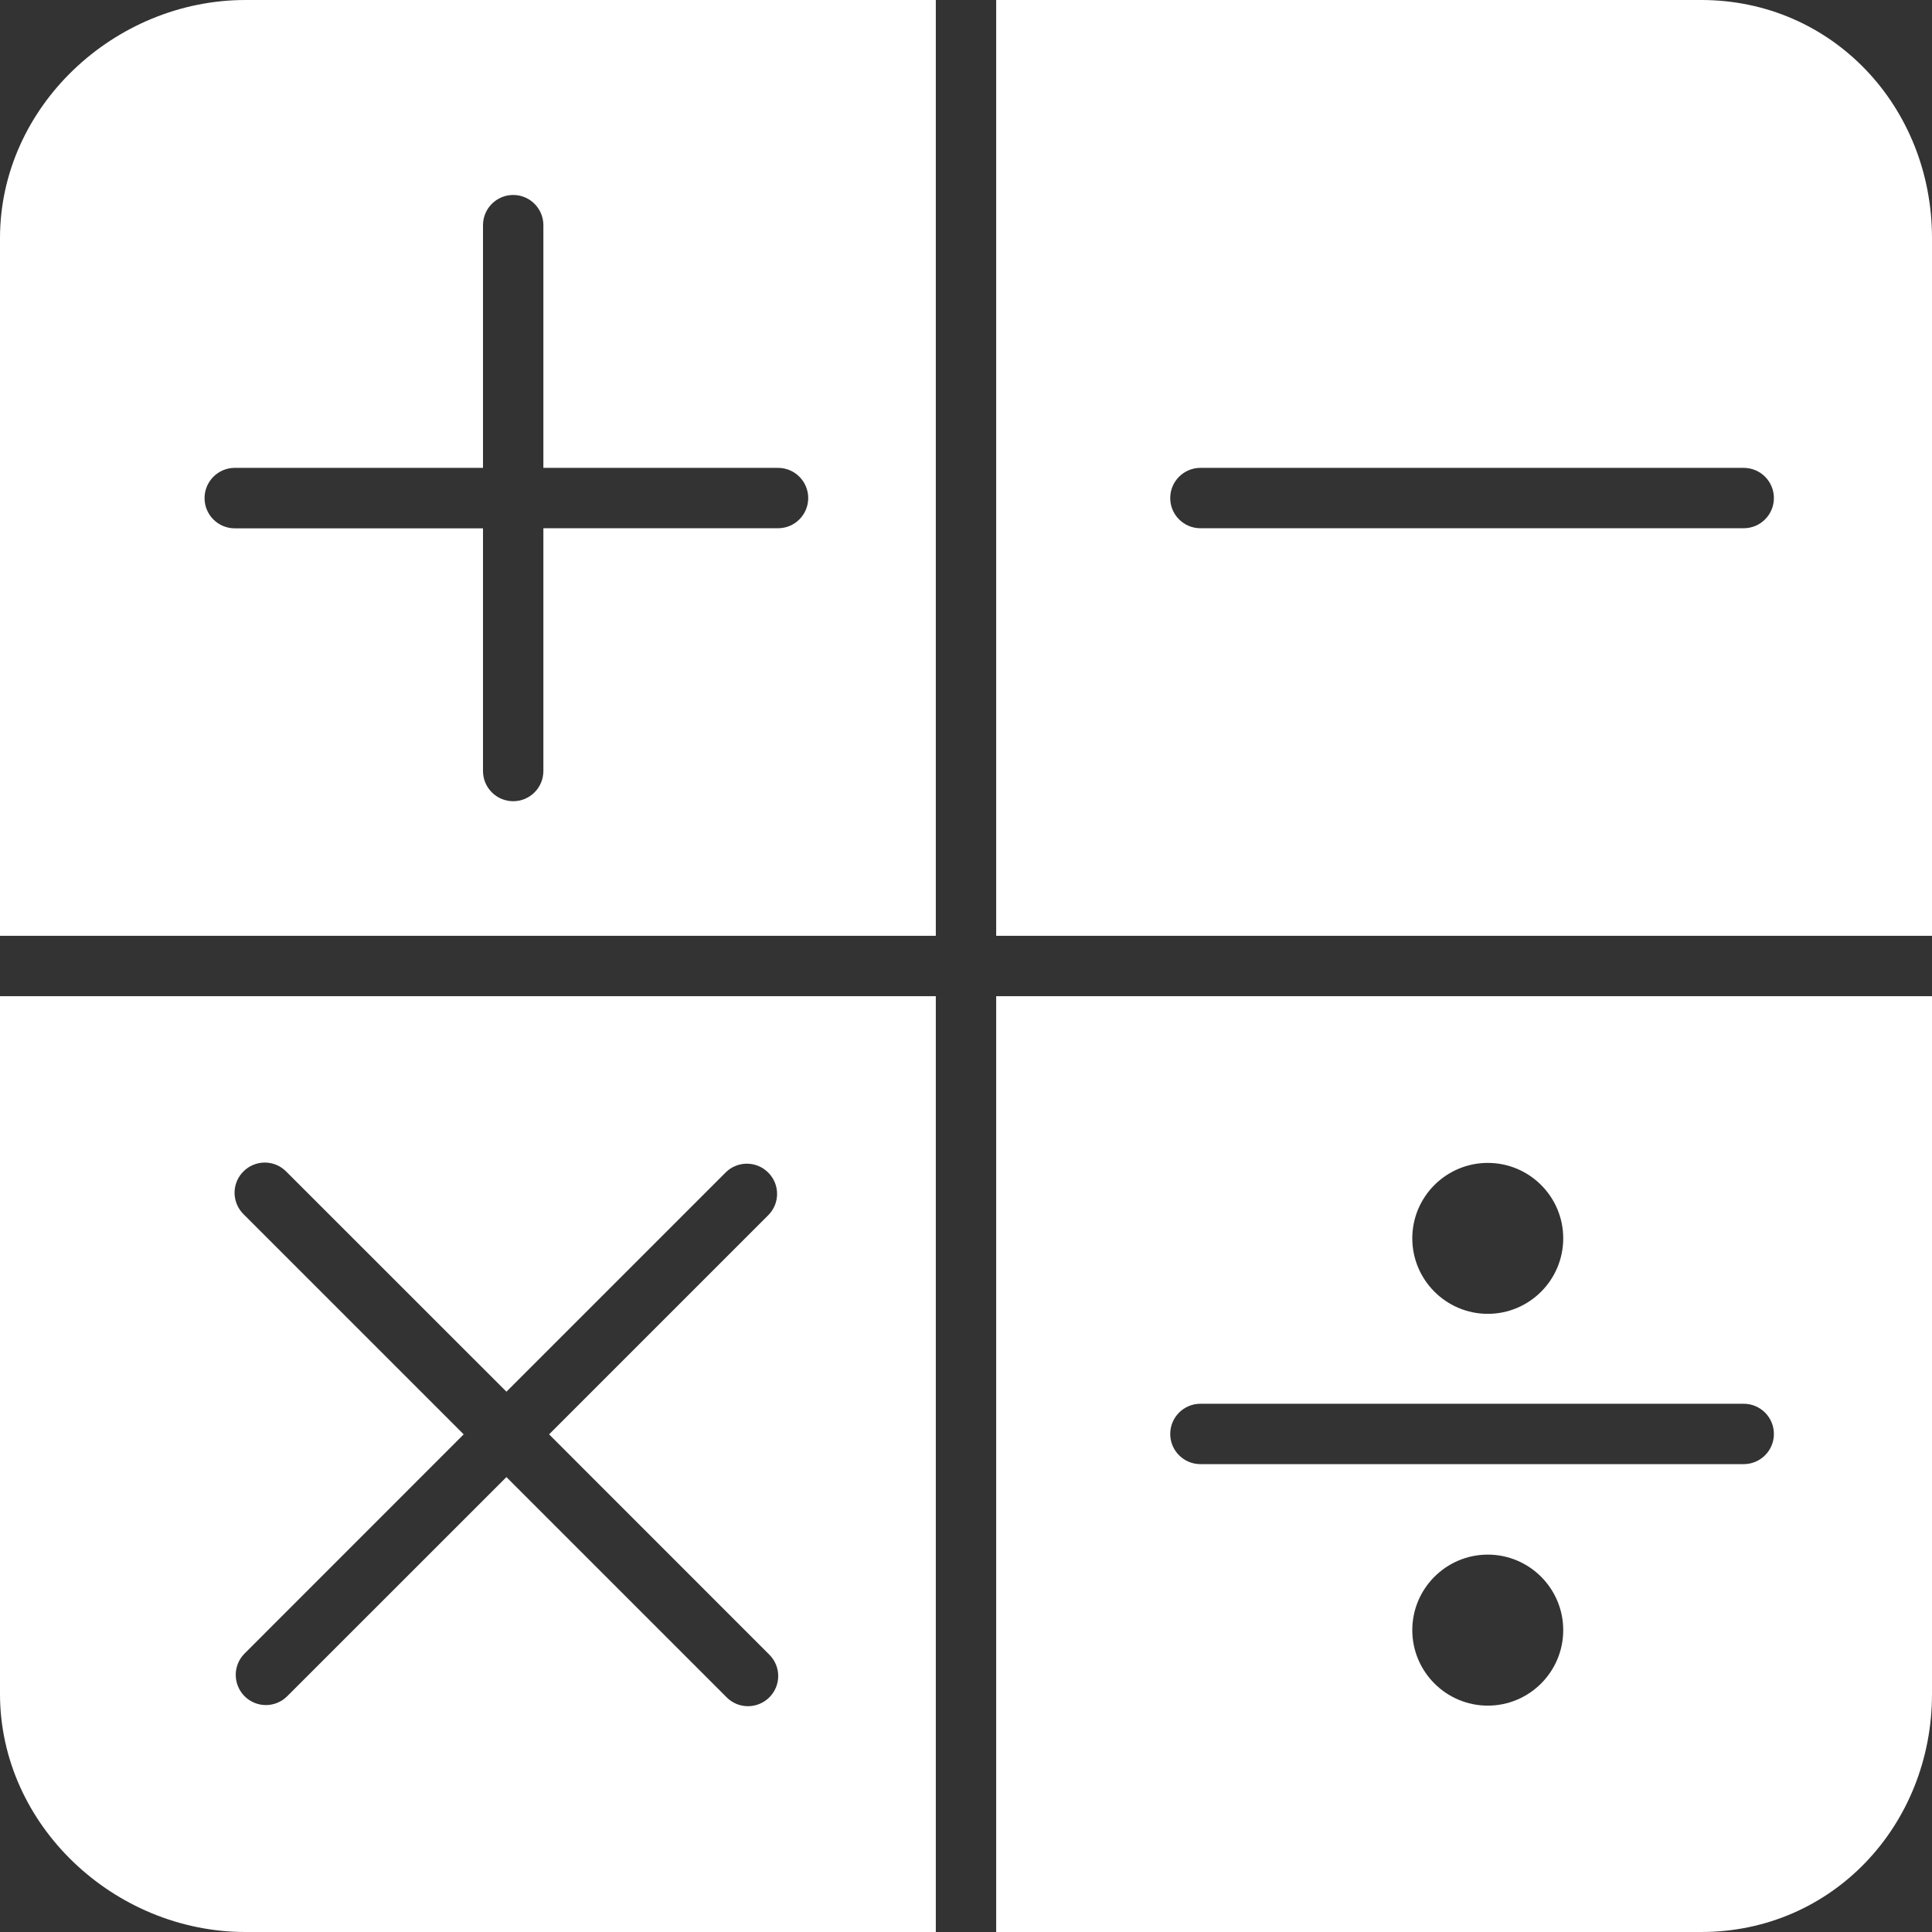 <svg xmlns="http://www.w3.org/2000/svg" width="24" height="24" viewBox="0 0 24 24" fill="none">
    <rect x="0" y="0" width="24" height="24" fill="#333333" stroke="none"/>
    <path d="M21.133 0H12.375V11.625H24V2.958C24 1.327 22.764 0 21.133 0ZM21.661 6.562H14.912C14.705 6.562 14.537 6.394 14.537 6.187C14.537 5.98 14.705 5.812 14.912 5.812H21.661C21.868 5.812 22.036 5.98 22.036 6.187C22.036 6.394 21.868 6.562 21.661 6.562Z" fill="white"/>
    <path d="M12.375 12.375V24H21.133C22.764 24 24 22.673 24 21.042V12.375H12.375ZM18.482 14.446C18.999 14.446 19.419 14.866 19.419 15.383C19.419 15.9 18.999 16.321 18.482 16.321C17.965 16.321 17.544 15.9 17.544 15.383C17.544 14.866 17.965 14.446 18.482 14.446ZM18.482 21.188C17.965 21.188 17.544 20.767 17.544 20.25C17.544 19.733 17.965 19.312 18.482 19.312C18.999 19.312 19.419 19.733 19.419 20.25C19.419 20.767 18.999 21.188 18.482 21.188ZM21.661 18.188H14.912C14.705 18.188 14.537 18.02 14.537 17.813C14.537 17.606 14.705 17.438 14.912 17.438H21.661C21.868 17.438 22.036 17.606 22.036 17.813C22.036 18.02 21.868 18.188 21.661 18.188Z" fill="white"/>
    <path d="M3.05 0C1.419 0 0 1.327 0 2.958V11.625H11.625V0H3.05ZM9.665 6.562H6.75V9.578C6.75 9.785 6.582 9.953 6.375 9.953C6.168 9.953 6 9.785 6 9.578V6.563H2.916C2.709 6.563 2.541 6.395 2.541 6.188C2.541 5.981 2.709 5.812 2.916 5.812H6V2.797C6 2.59 6.168 2.422 6.375 2.422C6.582 2.422 6.75 2.59 6.75 2.797V5.812H9.665C9.872 5.812 10.04 5.98 10.04 6.187C10.04 6.394 9.872 6.562 9.665 6.562Z" fill="white"/>
    <path d="M0 12.375V21.042C0 22.673 1.419 24 3.05 24H11.625V12.375H0ZM9.557 21.085C9.484 21.158 9.388 21.195 9.292 21.195C9.196 21.195 9.1 21.159 9.027 21.085L6.291 18.349L3.568 21.071C3.495 21.144 3.399 21.181 3.303 21.181C3.207 21.181 3.111 21.144 3.038 21.071C2.892 20.924 2.892 20.687 3.038 20.541L5.76 17.818L3.024 15.082C2.877 14.935 2.877 14.698 3.024 14.552C3.171 14.405 3.408 14.405 3.554 14.552L6.291 17.288L9.013 14.566C9.159 14.419 9.397 14.419 9.543 14.566C9.69 14.712 9.69 14.95 9.543 15.096L6.821 17.818L9.557 20.555C9.704 20.701 9.704 20.939 9.557 21.085Z" fill="white"/>
</svg>